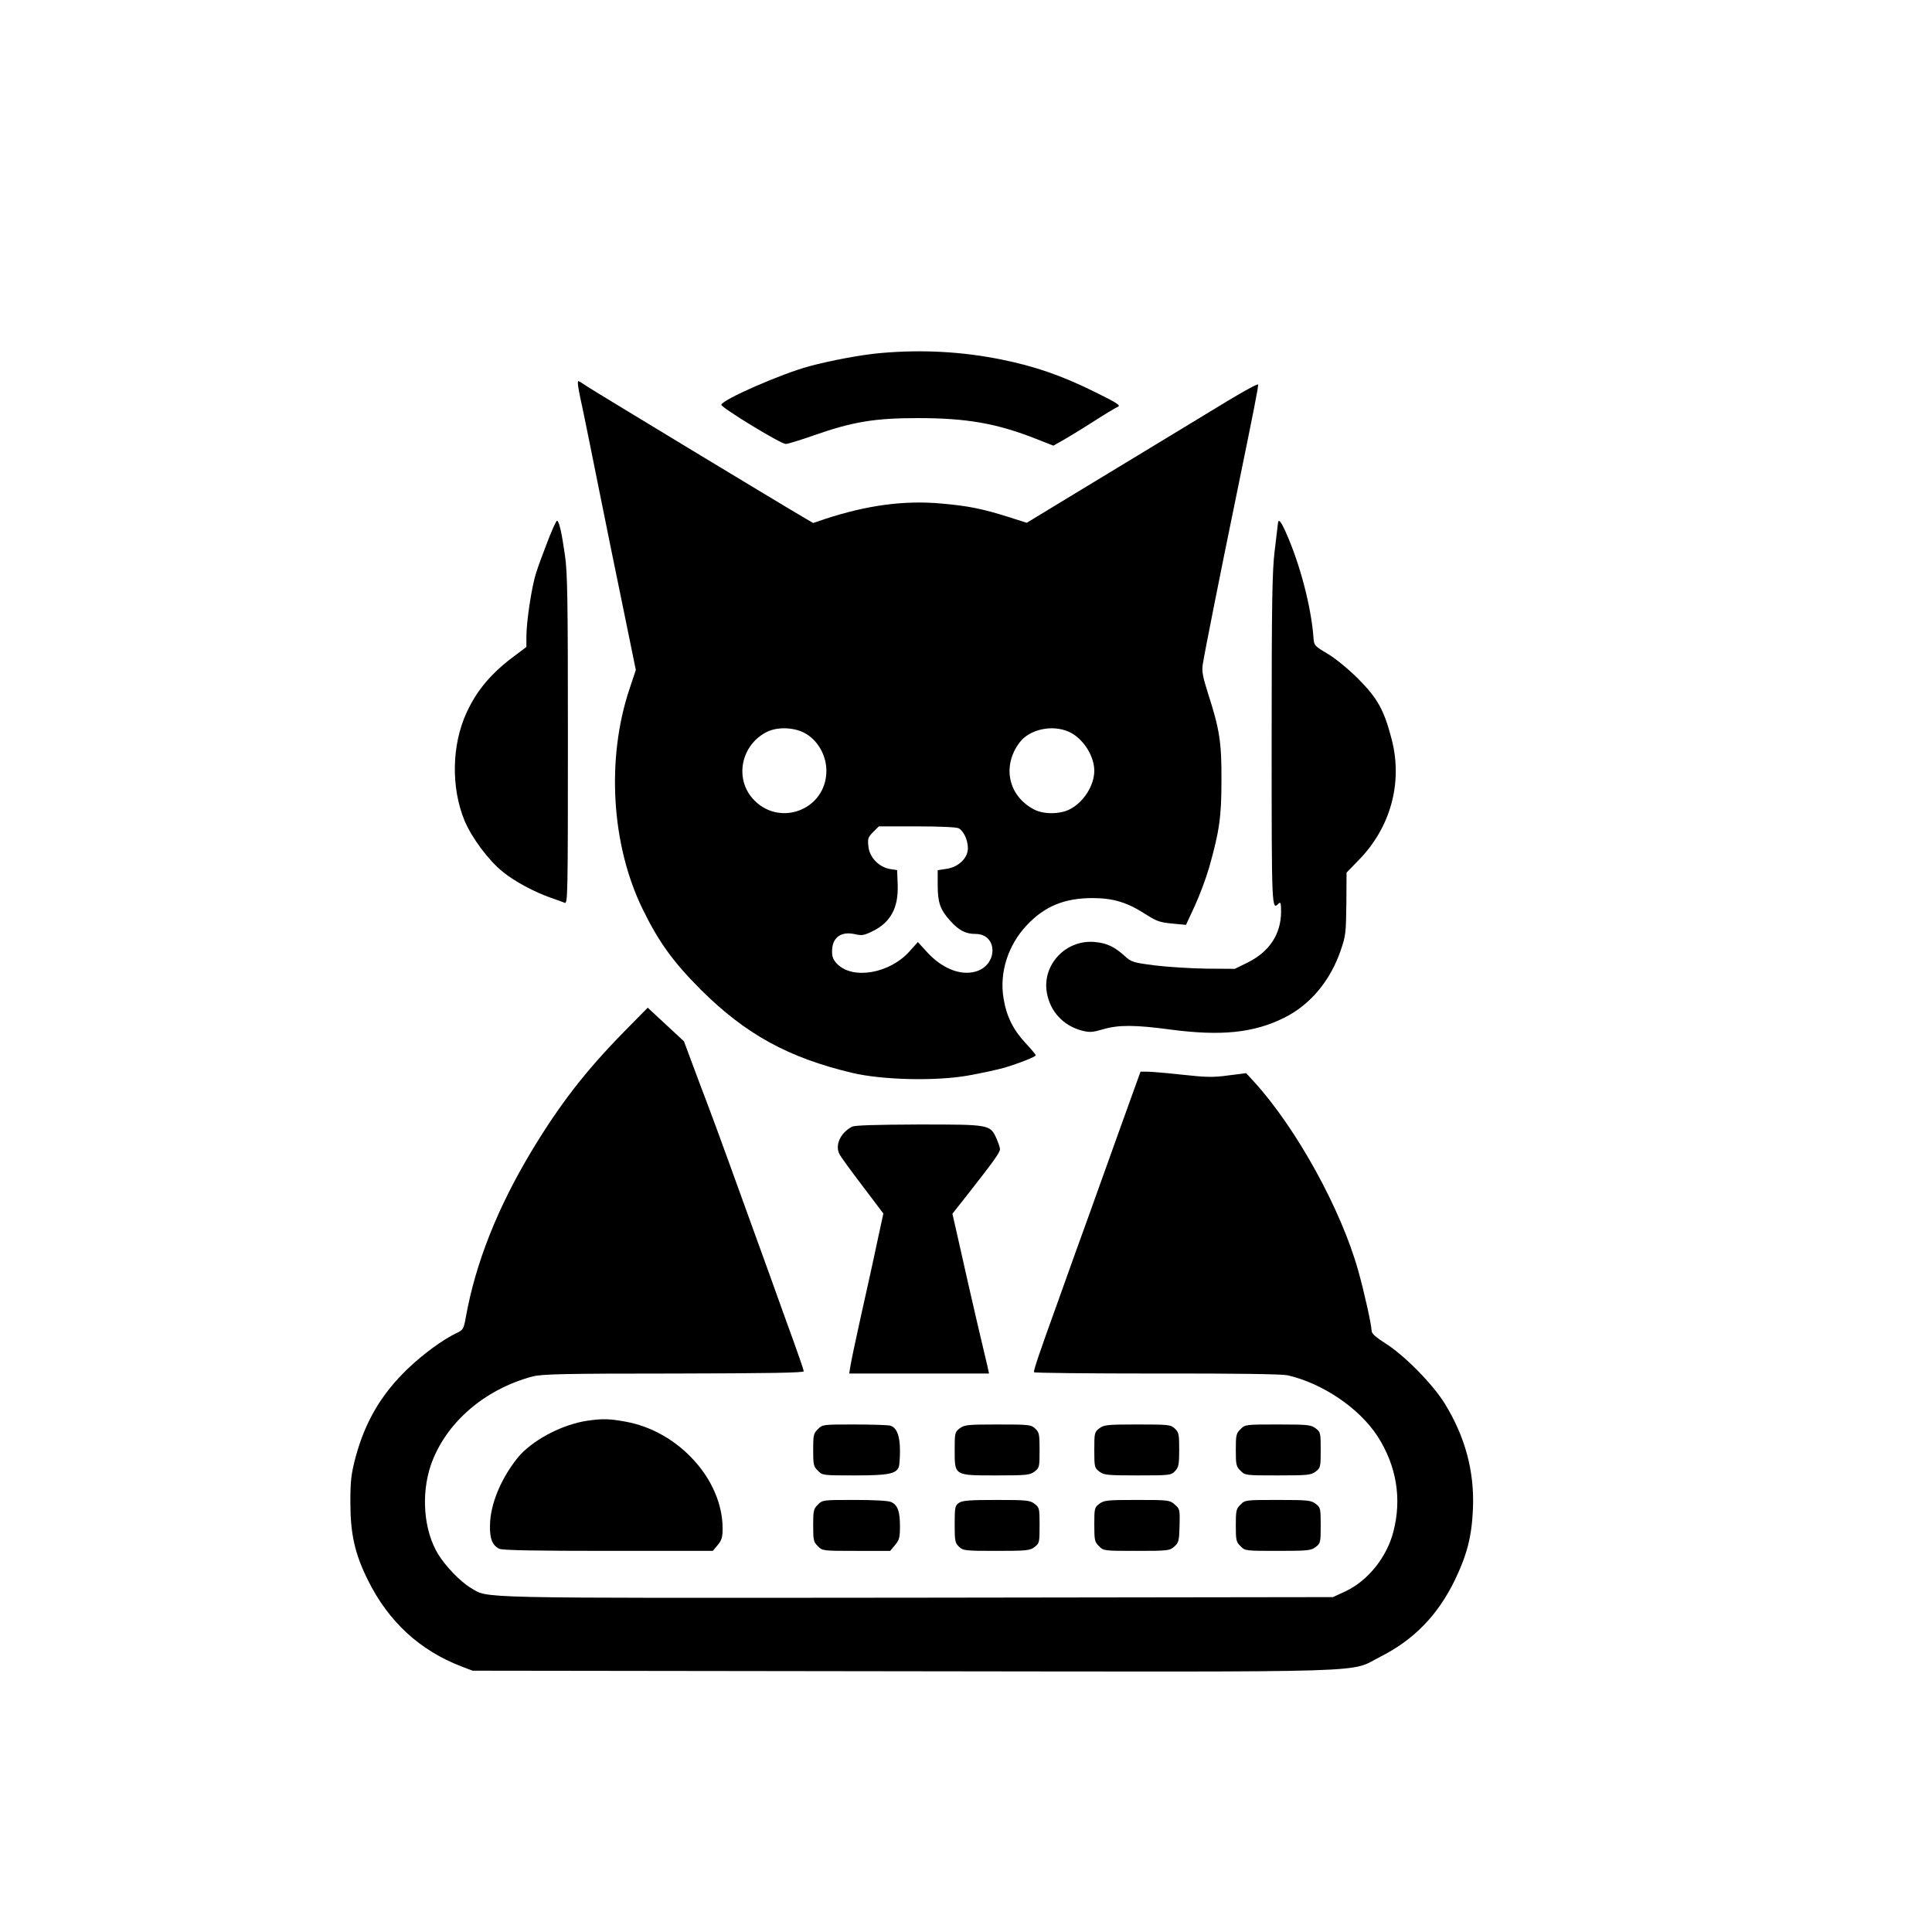 <?xml version="1.0" standalone="no"?>
<!DOCTYPE svg PUBLIC "-//W3C//DTD SVG 20010904//EN"
 "http://www.w3.org/TR/2001/REC-SVG-20010904/DTD/svg10.dtd">
<svg version="1.0" xmlns="http://www.w3.org/2000/svg"
 width="1024pt" height="1024pt" viewBox="0 0 1024 1024"
 preserveAspectRatio="xMidYMid meet">

<g transform="translate(0,1024) scale(0.1,-0.1)"
fill="#000000" stroke="none">
<path d="M4670 8369 c-104 -9 -264 -39 -380 -70 -149 -40 -459 -176 -467 -204
-3 -14 318 -210 342 -208 11 0 79 21 150 46 205 72 323 91 550 91 259 0 419
-28 629 -111 l89 -35 41 23 c22 12 95 56 161 98 65 42 128 80 140 85 17 7 -5
21 -127 81 -172 85 -315 134 -488 169 -212 43 -423 54 -640 35z"/>
<path d="M3066 8183 c3 -21 15 -78 26 -128 10 -49 48 -234 83 -410 35 -176 94
-463 130 -638 l65 -318 -34 -102 c-123 -369 -96 -824 69 -1163 85 -175 163
-283 309 -429 238 -237 464 -361 805 -442 158 -37 437 -44 610 -14 68 12 156
31 195 42 77 23 166 58 166 66 0 3 -24 32 -54 64 -66 71 -102 143 -117 238
-23 136 24 282 123 387 95 101 200 144 349 144 109 0 184 -23 280 -85 58 -37
76 -44 141 -50 l74 -7 46 99 c25 54 60 147 77 206 54 192 65 266 65 462 1 201
-10 270 -71 459 -28 89 -34 117 -28 155 8 54 92 477 170 856 103 503 126 617
123 627 -2 5 -75 -35 -163 -88 -88 -54 -284 -172 -435 -264 -151 -92 -354
-215 -452 -274 l-176 -107 -94 30 c-140 44 -211 59 -357 72 -197 18 -393 -8
-619 -82 l-62 -21 -48 28 c-102 59 -1110 669 -1149 695 -23 16 -44 29 -48 29
-3 0 -3 -17 1 -37z m1212 -1836 c62 -40 102 -116 102 -192 0 -210 -256 -304
-393 -145 -94 110 -57 282 76 350 61 31 158 25 215 -13z m1388 14 c73 -33 134
-126 134 -206 0 -78 -57 -168 -131 -205 -51 -26 -137 -27 -187 -1 -138 71
-173 231 -77 357 53 69 173 95 261 55z m-585 -511 c27 -15 49 -62 49 -106 0
-52 -50 -100 -113 -109 l-47 -7 0 -79 c0 -93 13 -130 66 -189 47 -52 82 -70
134 -70 121 0 120 -168 -1 -200 -80 -22 -177 18 -255 103 l-49 54 -44 -49
c-104 -117 -299 -152 -383 -68 -21 21 -28 38 -28 67 0 73 46 108 120 92 38 -9
50 -7 96 16 94 46 136 123 132 244 l-3 79 -38 6 c-58 10 -108 61 -114 118 -5
42 -3 50 25 78 l30 30 202 0 c119 0 209 -4 221 -10z"/>
<path d="M2903 7372 c-23 -59 -51 -135 -62 -170 -23 -72 -51 -256 -51 -337 l0
-54 -57 -43 c-127 -93 -205 -185 -260 -305 -79 -171 -83 -397 -11 -572 38 -91
127 -211 203 -272 61 -50 167 -107 256 -138 30 -10 62 -22 72 -26 16 -7 17 38
17 865 0 737 -2 889 -16 979 -17 120 -31 181 -42 181 -4 0 -26 -48 -49 -108z"/>
<path d="M6773 7463 c-1 -10 -9 -74 -17 -143 -13 -104 -16 -266 -16 -1002 0
-911 0 -904 38 -866 9 9 12 0 12 -43 0 -120 -62 -214 -178 -271 l-67 -33 -150
1 c-82 1 -206 9 -273 17 -117 15 -126 18 -162 51 -53 48 -93 67 -155 73 -155
16 -284 -121 -256 -271 18 -98 87 -172 184 -198 42 -11 56 -10 115 7 81 24
171 23 357 -2 266 -35 439 -18 600 62 137 67 245 195 300 355 28 80 29 96 31
250 l1 165 64 66 c170 173 235 412 175 641 -40 155 -75 218 -180 323 -54 53
-120 107 -161 131 -66 39 -70 43 -73 80 -11 162 -71 394 -147 563 -28 63 -40
74 -42 44z"/>
<path d="M3308 4772 c-205 -209 -341 -385 -490 -632 -181 -301 -297 -593 -349
-881 -11 -62 -14 -68 -48 -84 -72 -34 -178 -111 -260 -190 -139 -133 -226
-280 -277 -471 -22 -84 -27 -120 -27 -234 0 -170 23 -274 93 -415 109 -220
275 -373 497 -458 l58 -22 2285 -3 c2578 -3 2353 -10 2528 78 176 89 302 219
392 403 66 137 91 234 97 382 8 197 -41 379 -149 555 -64 104 -214 256 -315
320 -49 31 -72 51 -73 65 -1 35 -39 206 -71 320 -91 325 -326 752 -550 999
l-44 48 -95 -12 c-80 -11 -118 -10 -245 4 -82 9 -166 16 -185 16 l-35 0 -102
-283 c-56 -155 -133 -370 -171 -477 -39 -107 -114 -316 -167 -465 -94 -260
-125 -351 -125 -368 0 -4 292 -7 648 -7 418 1 665 -3 695 -9 186 -42 381 -174
478 -323 101 -157 130 -332 84 -507 -35 -135 -134 -258 -251 -314 l-69 -32
-2204 -3 c-2403 -2 -2267 -5 -2366 52 -54 32 -134 115 -173 179 -76 125 -91
315 -39 470 77 224 284 404 542 472 49 12 165 15 747 15 508 1 688 4 688 12 0
6 -25 79 -55 162 -30 83 -85 234 -121 336 -37 102 -88 244 -114 315 -26 72
-77 213 -114 315 -37 102 -84 230 -105 285 -21 55 -58 153 -82 218 l-44 118
-96 89 -96 89 -125 -127z"/>
<path d="M4515 4268 c-60 -33 -89 -94 -67 -143 6 -13 61 -89 123 -170 l111
-147 -36 -166 c-19 -92 -58 -266 -85 -387 -27 -121 -51 -237 -54 -257 l-6 -38
370 0 371 0 -7 33 c-4 17 -30 127 -57 242 -27 116 -67 291 -89 391 l-41 181
82 104 c134 171 170 220 170 238 0 9 -9 35 -19 58 -34 73 -35 73 -413 73 -224
-1 -340 -4 -353 -12z"/>
<path d="M3114 2710 c-138 -20 -300 -107 -374 -201 -87 -111 -141 -242 -143
-353 -2 -71 13 -108 50 -125 16 -8 193 -11 578 -11 l553 0 26 31 c21 25 26 41
26 88 0 259 -234 516 -515 566 -87 16 -123 16 -201 5z"/>
<path d="M4335 2665 c-23 -22 -25 -32 -25 -110 0 -78 2 -88 25 -110 24 -25 27
-25 195 -25 178 0 219 8 234 45 3 9 6 48 6 86 0 79 -17 123 -52 133 -13 3 -99
6 -191 6 -165 0 -168 0 -192 -25z"/>
<path d="M5086 2669 c-25 -19 -26 -25 -26 -114 0 -137 -4 -135 221 -135 163 0
178 2 203 21 25 19 26 25 26 113 0 84 -2 95 -23 114 -22 21 -32 22 -199 22
-162 0 -177 -2 -202 -21z"/>
<path d="M5826 2669 c-25 -19 -26 -25 -26 -114 0 -89 1 -95 26 -114 25 -19 40
-21 204 -21 172 0 177 1 198 23 19 20 22 35 22 113 0 82 -2 93 -23 112 -22 21
-32 22 -199 22 -162 0 -177 -2 -202 -21z"/>
<path d="M6575 2665 c-23 -22 -25 -32 -25 -110 0 -78 2 -88 25 -110 24 -25 27
-25 198 -25 161 0 176 2 201 21 25 19 26 25 26 114 0 89 -1 95 -26 114 -25 19
-40 21 -201 21 -171 0 -174 0 -198 -25z"/>
<path d="M4335 2265 c-23 -22 -25 -32 -25 -110 0 -78 2 -88 25 -110 24 -25 26
-25 204 -25 l179 0 26 31 c22 26 26 40 26 99 0 80 -12 113 -47 129 -14 7 -91
11 -194 11 -167 0 -170 0 -194 -25z"/>
<path d="M5082 2274 c-20 -14 -22 -23 -22 -113 0 -89 2 -99 23 -119 22 -21 32
-22 199 -22 162 0 177 2 202 21 25 19 26 25 26 114 0 89 -1 95 -26 114 -25 19
-40 21 -203 21 -144 0 -181 -3 -199 -16z"/>
<path d="M5826 2269 c-25 -19 -26 -25 -26 -110 0 -82 2 -92 25 -114 24 -25 27
-25 199 -25 167 0 176 1 200 23 23 20 26 30 28 111 2 86 1 89 -26 112 -26 23
-32 24 -200 24 -160 0 -175 -2 -200 -21z"/>
<path d="M6575 2265 c-23 -22 -25 -32 -25 -110 0 -78 2 -88 25 -110 24 -25 27
-25 198 -25 161 0 176 2 201 21 25 19 26 25 26 114 0 89 -1 95 -26 114 -25 19
-40 21 -201 21 -171 0 -174 0 -198 -25z"/>
</g>
</svg>

